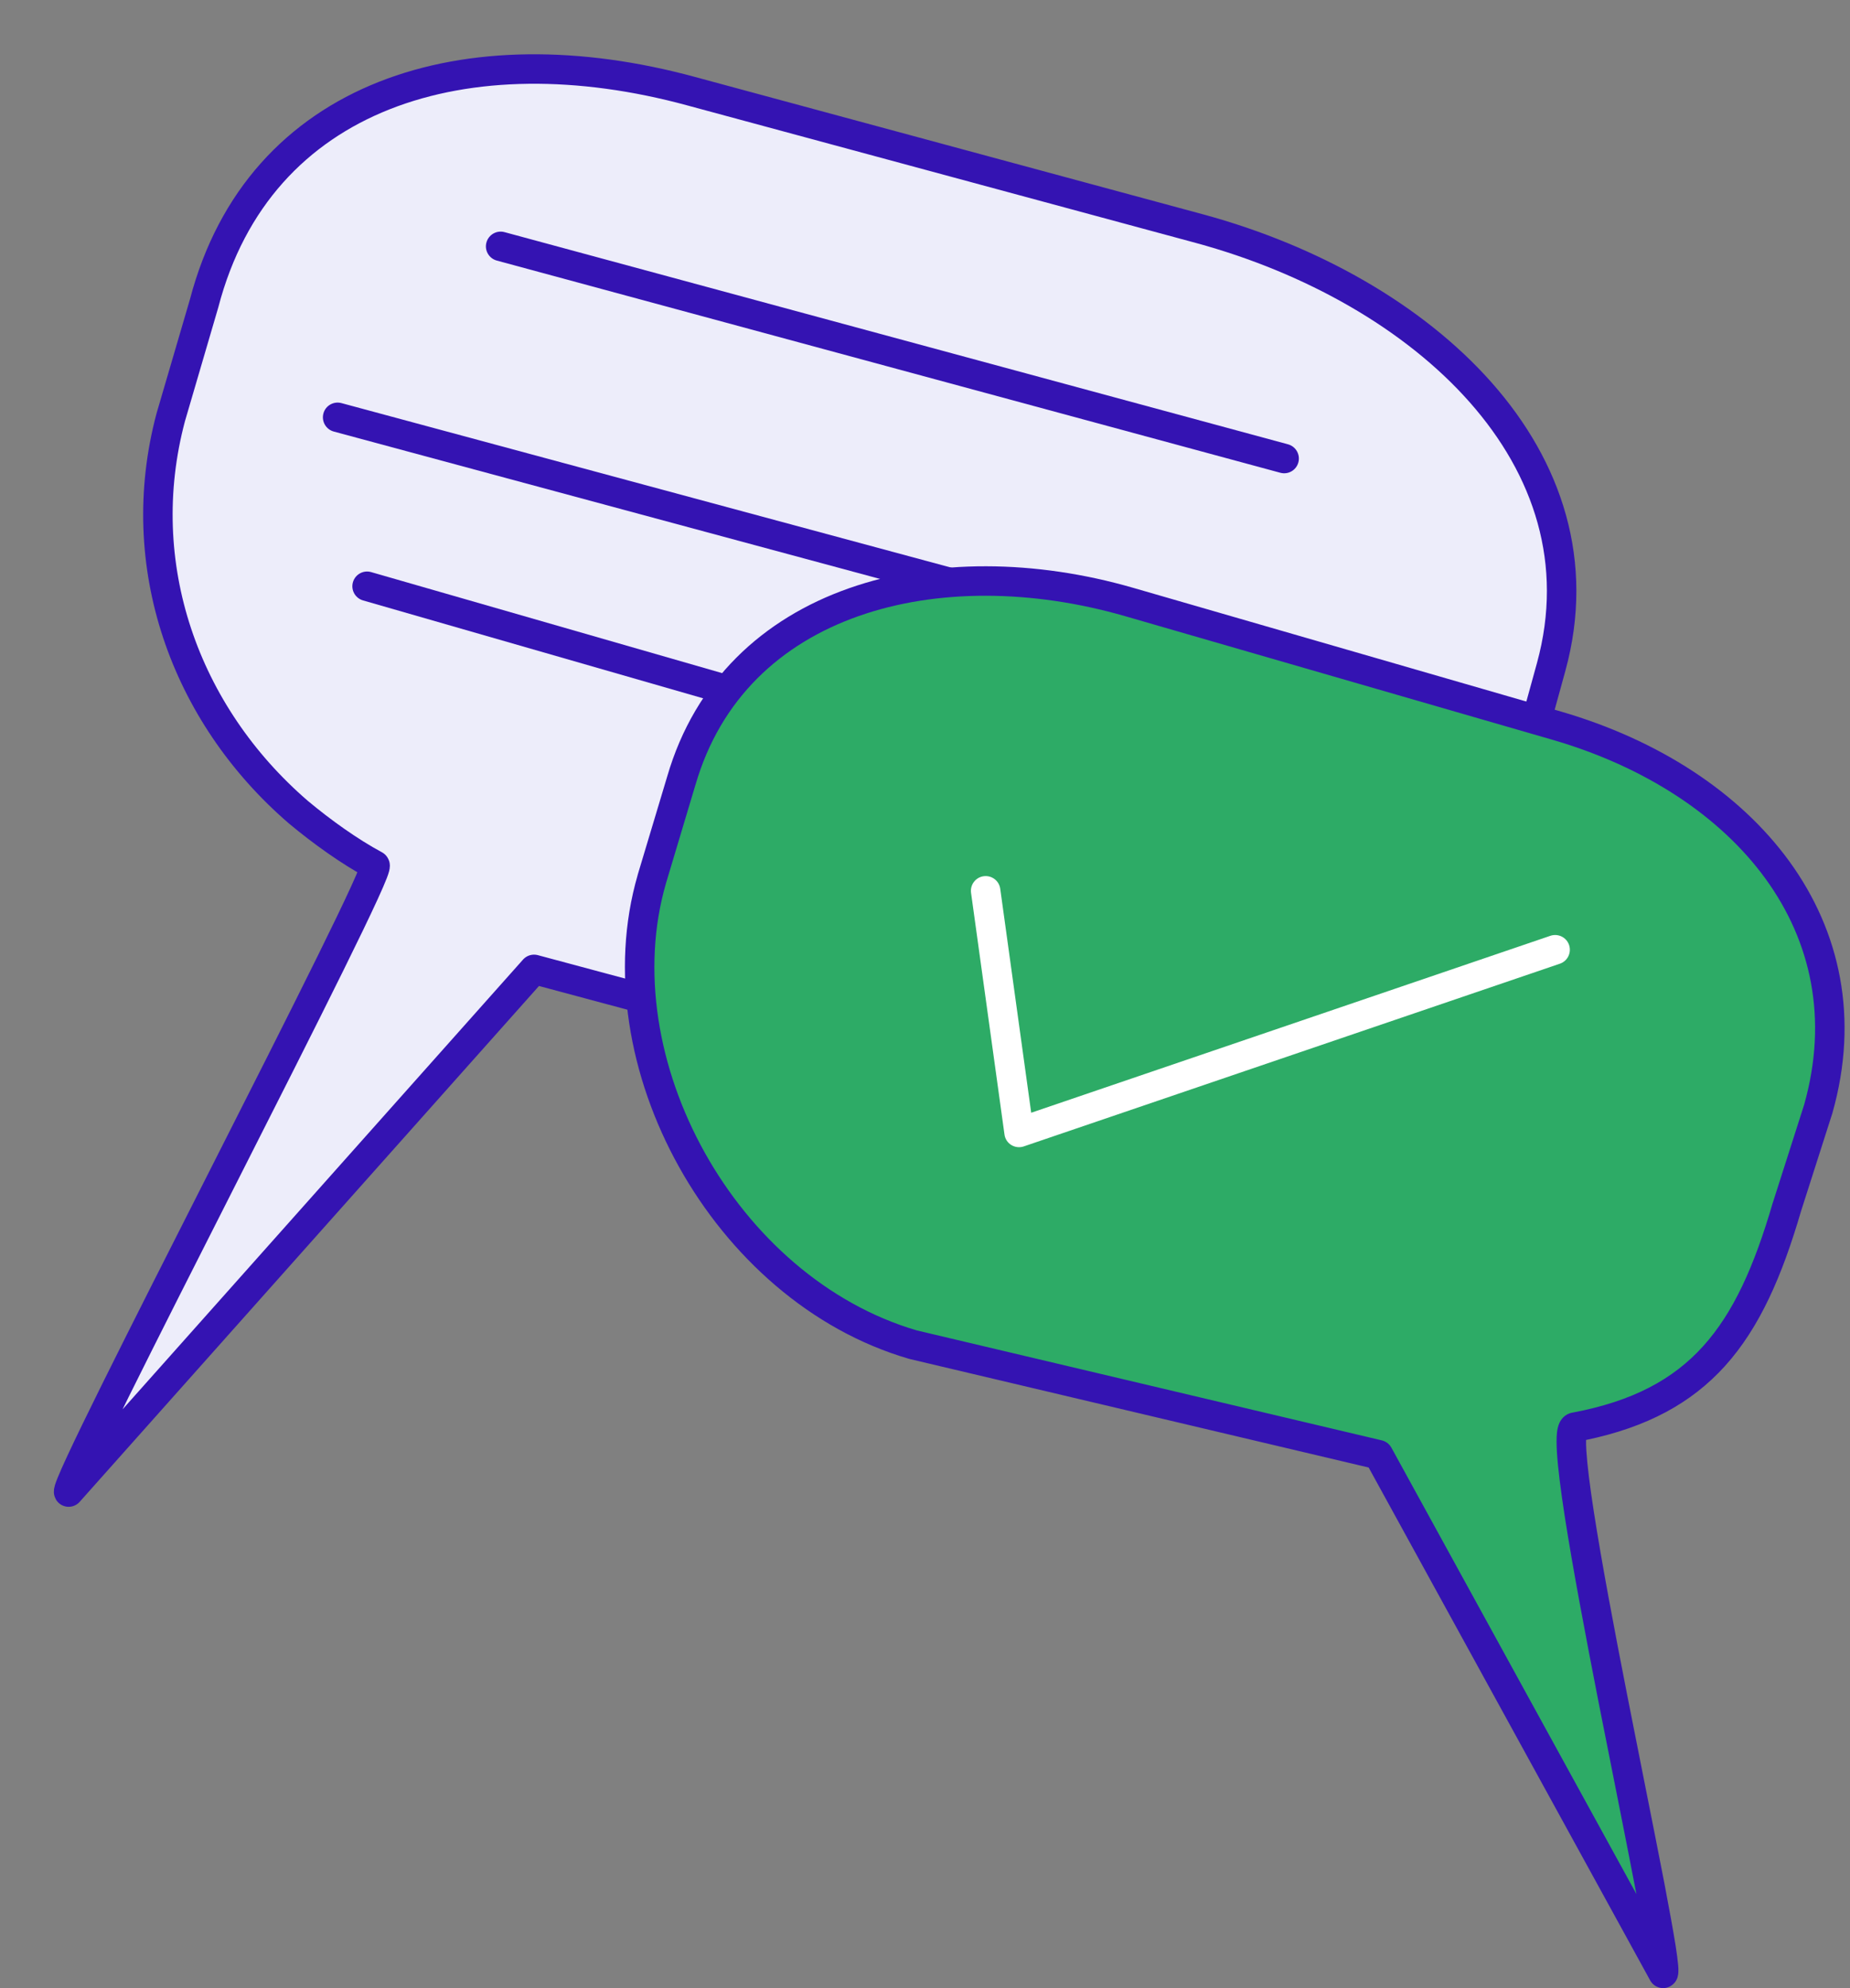 <svg width="27" height="29" viewBox="0 0 27 29" fill="none" xmlns="http://www.w3.org/2000/svg">
<rect x="0" y="0" width="27" height="29" fill="#808080" stroke="none"/>
<path d="M2.492 6.087C1.919 8.236 2.693 10.415 4.355 11.847C4.699 12.134 5.1 12.421 5.472 12.621C5.616 12.678 0.916 21.62 1.002 21.764L7.794 14.14L14.099 15.831C17.366 16.72 21.35 14.427 22.181 11.389L22.639 9.727C23.471 6.689 20.776 4.224 17.509 3.336L10.087 1.33C6.819 0.441 3.782 1.358 2.979 4.425L2.492 6.087Z" fill="#EDEDFA" stroke="#3413B2" stroke-width="0.43" stroke-miterlimit="10" stroke-linecap="round" stroke-linejoin="round"/>
<path fill-rule="evenodd" clip-rule="evenodd" d="M7.099 3.538C7.13 3.423 7.248 3.355 7.363 3.386L18.798 6.481C18.912 6.512 18.98 6.63 18.949 6.745C18.918 6.86 18.8 6.927 18.686 6.896L7.251 3.801C7.136 3.77 7.068 3.652 7.099 3.538Z" fill="#3413B2"/>
<path fill-rule="evenodd" clip-rule="evenodd" d="M4.72 6.031C4.751 5.916 4.869 5.849 4.984 5.88L18.798 9.605C18.912 9.636 18.98 9.754 18.949 9.869C18.918 9.983 18.8 10.051 18.686 10.02L4.872 6.295C4.757 6.264 4.689 6.146 4.72 6.031Z" fill="#3413B2"/>
<path fill-rule="evenodd" clip-rule="evenodd" d="M5.151 8.492C5.184 8.378 5.303 8.312 5.417 8.345L18.171 12.014C18.285 12.046 18.351 12.165 18.318 12.279C18.285 12.393 18.166 12.459 18.052 12.427L5.298 8.758C5.184 8.725 5.118 8.606 5.151 8.492Z" fill="#3413B2"/>
<path d="M26.078 17.608C25.534 19.471 24.817 20.474 22.983 20.818C22.611 20.875 24.416 28.699 24.273 28.785L20.117 21.219L13.325 19.614C10.574 18.812 8.74 15.487 9.513 12.822L9.943 11.389C10.717 8.724 13.698 7.979 16.478 8.781L22.725 10.586C25.477 11.389 27.282 13.538 26.537 16.175L26.078 17.608Z" fill="#2DAB66"/>
<path fill-rule="evenodd" clip-rule="evenodd" d="M12.53 8.987C11.397 9.386 10.515 10.191 10.15 11.449L10.149 11.451L9.72 12.883C9.352 14.149 9.602 15.587 10.285 16.812C10.968 18.035 12.07 19.022 13.38 19.406L20.167 21.01C20.226 21.024 20.276 21.062 20.306 21.115L23.883 27.628C23.878 27.603 23.873 27.578 23.868 27.552C23.787 27.127 23.686 26.624 23.58 26.087C23.499 25.682 23.415 25.258 23.331 24.832C23.138 23.845 22.951 22.855 22.835 22.107C22.778 21.735 22.737 21.416 22.723 21.186C22.716 21.073 22.715 20.97 22.724 20.89C22.729 20.851 22.738 20.802 22.759 20.756C22.778 20.715 22.831 20.626 22.946 20.606C23.826 20.441 24.417 20.122 24.855 19.638C25.299 19.148 25.603 18.469 25.872 17.547L25.874 17.542L26.331 16.113C26.684 14.861 26.432 13.734 25.768 12.819C25.1 11.899 24.006 11.184 22.665 10.793C22.665 10.793 22.665 10.793 22.665 10.793L16.418 8.987C16.418 8.987 16.418 8.987 16.418 8.987C15.062 8.596 13.668 8.586 12.53 8.987ZM12.387 8.582C13.627 8.145 15.114 8.163 16.537 8.574L22.785 10.38C24.196 10.791 25.38 11.553 26.116 12.566C26.856 13.586 27.135 14.85 26.744 16.233C26.743 16.236 26.742 16.238 26.742 16.24L26.284 17.671C26.009 18.611 25.683 19.364 25.174 19.927C24.682 20.47 24.035 20.819 23.148 21.004C23.147 21.044 23.148 21.095 23.152 21.16C23.165 21.369 23.203 21.672 23.26 22.042C23.374 22.78 23.559 23.762 23.753 24.749C23.836 25.172 23.92 25.596 24.001 26.001C24.108 26.539 24.209 27.045 24.291 27.471C24.362 27.845 24.42 28.161 24.456 28.387C24.473 28.499 24.486 28.594 24.492 28.664C24.495 28.698 24.497 28.733 24.495 28.765C24.495 28.779 24.493 28.803 24.486 28.829L24.486 28.83C24.483 28.844 24.463 28.922 24.383 28.969C24.333 28.999 24.273 29.008 24.217 28.992C24.16 28.977 24.113 28.94 24.084 28.888L19.975 21.406L13.276 19.823C13.272 19.822 13.268 19.821 13.265 19.82C11.826 19.401 10.638 18.326 9.91 17.021C9.182 15.717 8.901 14.16 9.307 12.762L9.307 12.76L9.737 11.328C10.146 9.921 11.141 9.021 12.387 8.582Z" fill="#3413B2"/>
<path fill-rule="evenodd" clip-rule="evenodd" d="M14.356 12.781C14.474 12.765 14.582 12.847 14.598 12.964L15.05 16.231L22.627 13.65C22.74 13.612 22.862 13.672 22.9 13.784C22.938 13.897 22.878 14.019 22.766 14.057L14.942 16.722C14.881 16.743 14.815 16.735 14.76 16.702C14.705 16.668 14.668 16.612 14.66 16.548L14.172 13.023C14.156 12.906 14.238 12.797 14.356 12.781Z" fill="white"/>
</svg>

